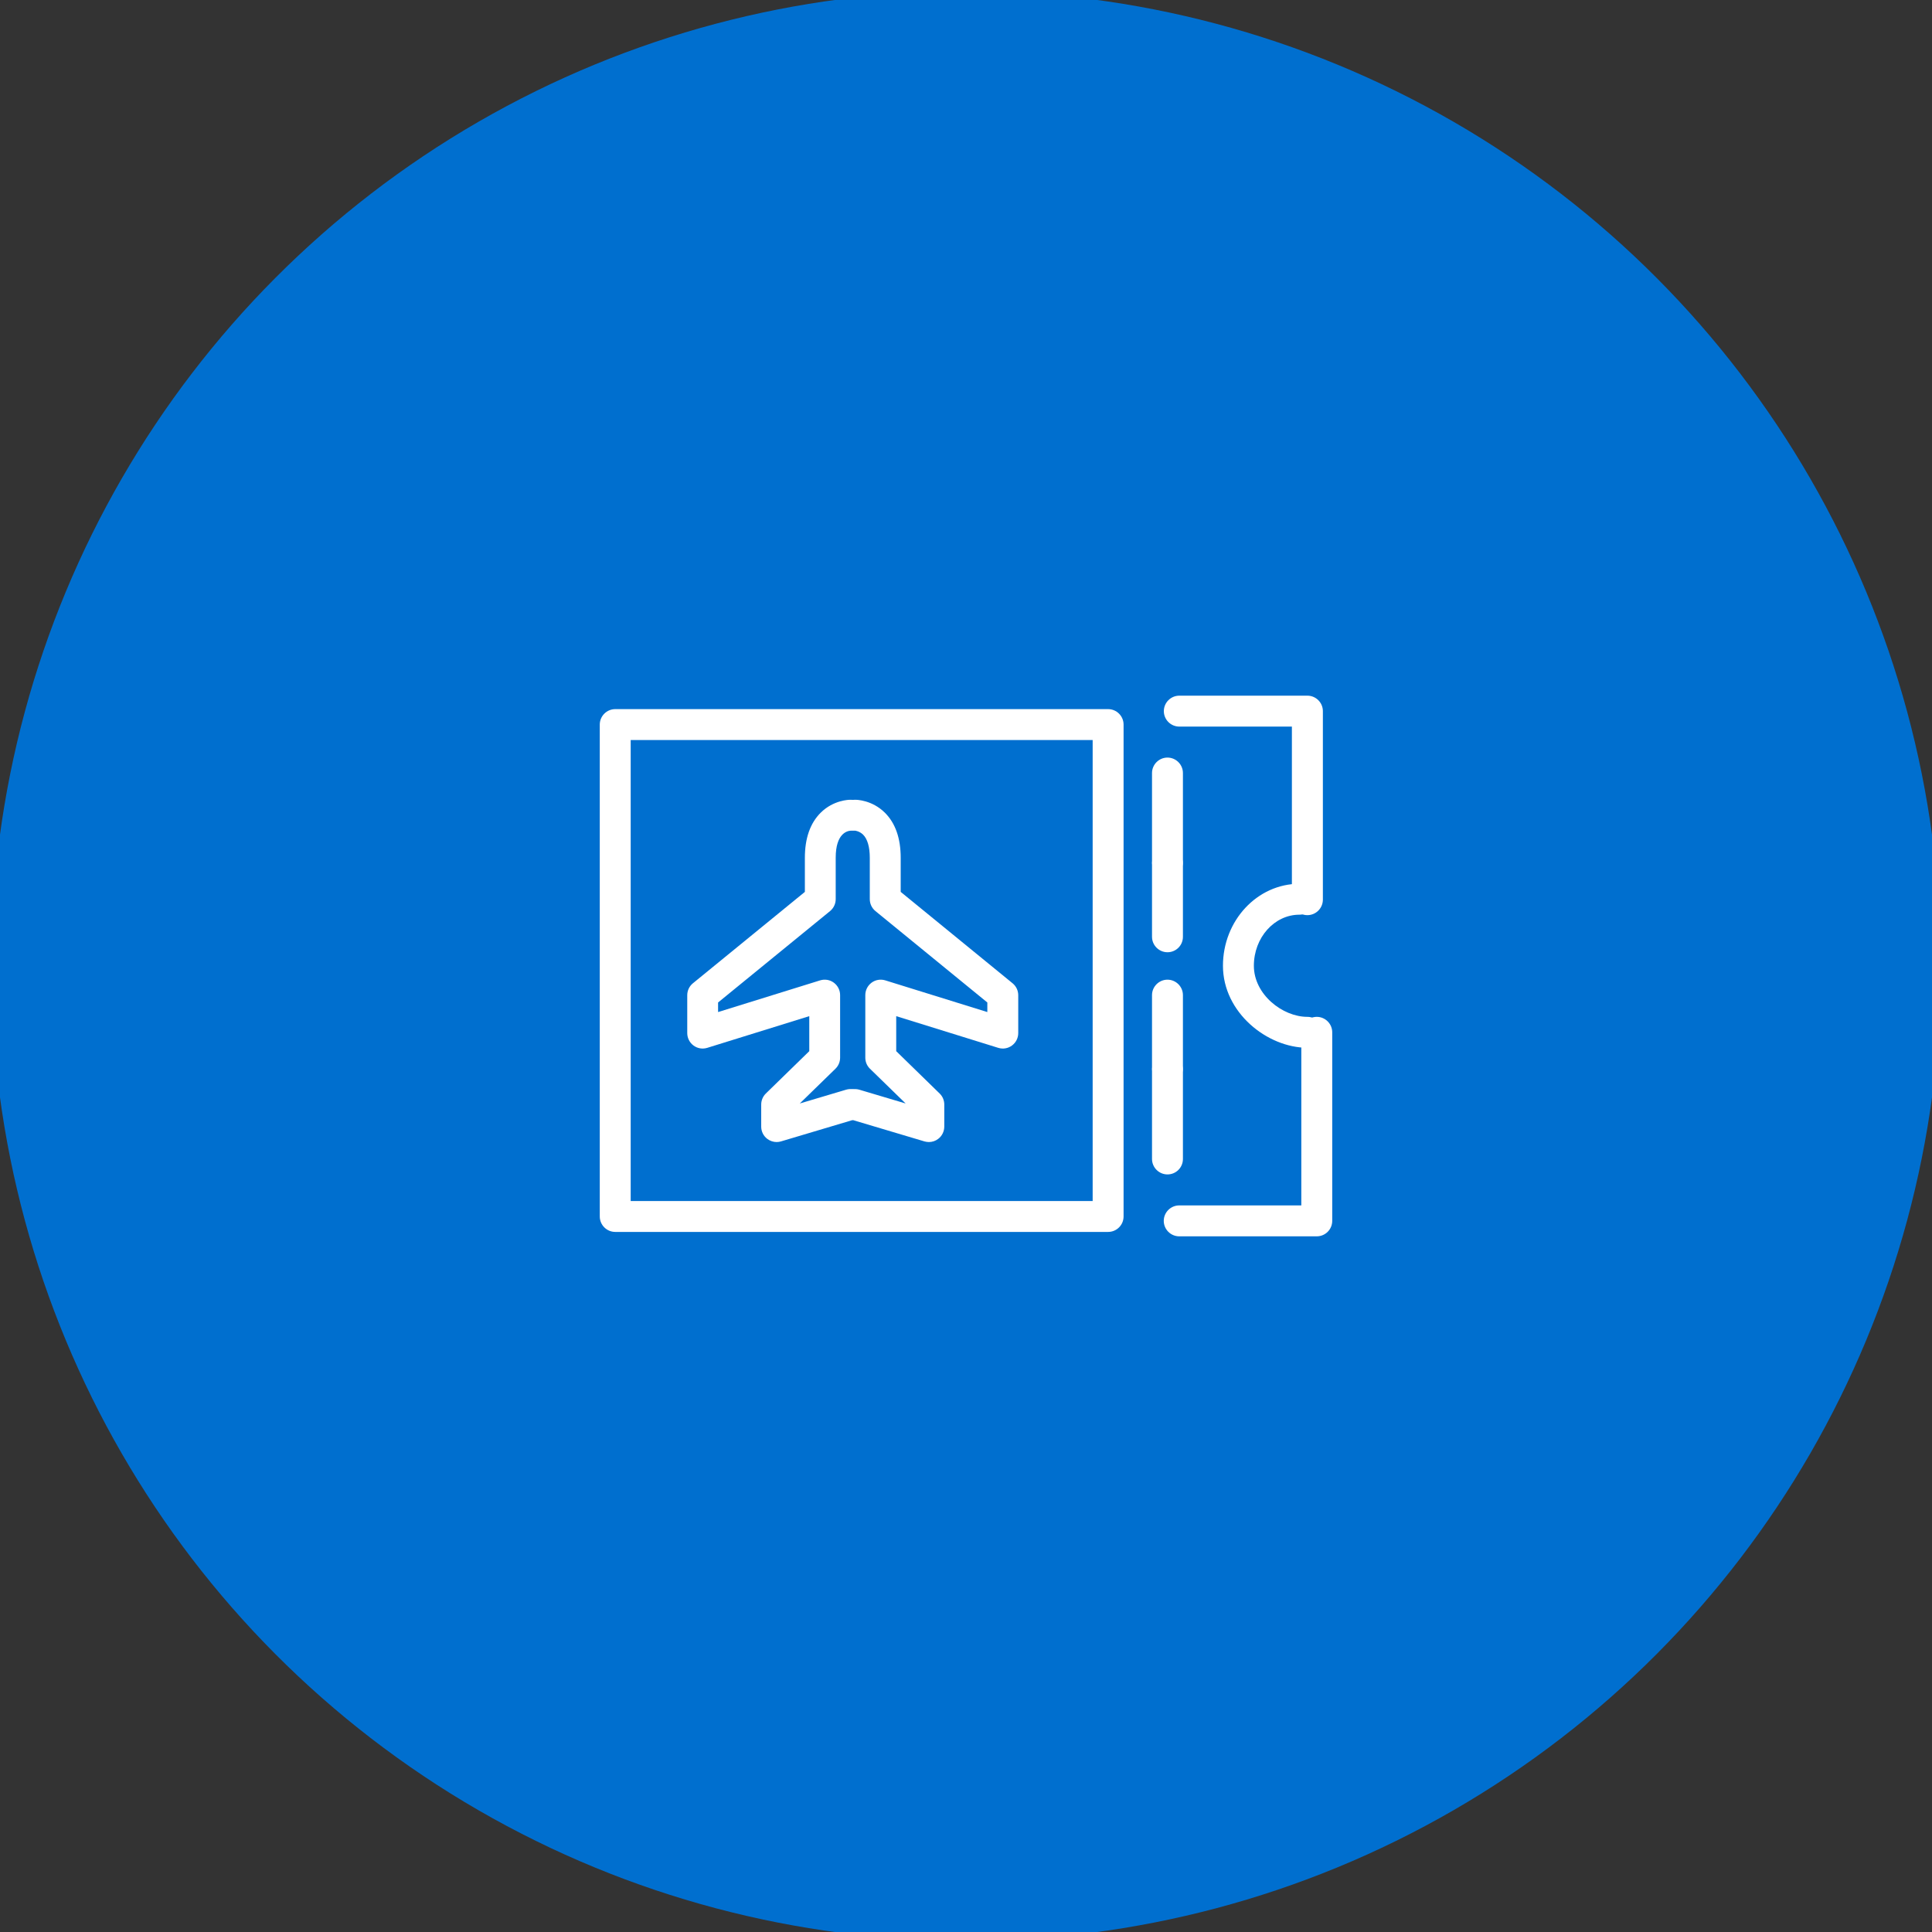 <?xml version="1.0" encoding="utf-8"?>
<!-- Generator: Adobe Illustrator 25.2.0, SVG Export Plug-In . SVG Version: 6.00 Build 0)  -->
<svg version="1.1" id="Capa_1" xmlns="http://www.w3.org/2000/svg" xmlns:xlink="http://www.w3.org/1999/xlink" x="0px" y="0px"
	 viewBox="0 0 250 250" style="enable-background:new 0 0 250 250;" xml:space="preserve">
<rect x="0" y="0" width="250" height="250" fill="#333333" stroke="none"/>
<style type="text/css">
	.st0{fill:#006FCF;}
	.st1{fill:#FFFFFF;}
</style>
<g>
	<g>
		<circle class="st0" cx="125" cy="125" r="126.15"/>
	</g>
	<g>
		<g>
			<path class="st1" d="M143.39,159.41H79.61c-1.1,0-2-0.9-2-2V93.76c0-1.1,0.9-2,2-2h63.78c1.1,0,2,0.9,2,2v63.65
				C145.39,158.52,144.49,159.41,143.39,159.41z M81.61,155.41h59.78V95.76H81.61V155.41z"/>
		</g>
		<g>
			<path class="st1" d="M169.17,118.42c-1.1,0-2-0.9-2-2v-22.4H152.6c-1.1,0-2-0.9-2-2s0.9-2,2-2h16.58c1.1,0,2,0.9,2,2v24.4
				C171.17,117.53,170.28,118.42,169.17,118.42z"/>
		</g>
		<g>
			<path class="st1" d="M170.39,159.98h-17.8c-1.1,0-2-0.9-2-2s0.9-2,2-2h15.8v-22.4c0-1.1,0.9-2,2-2s2,0.9,2,2v24.4
				C172.39,159.08,171.5,159.98,170.39,159.98z"/>
		</g>
		<g>
			<path class="st1" d="M169.17,135.58c-5.16,0-10.92-4.54-10.92-10.61c0-5.85,4.44-10.61,9.9-10.61c1.1,0,2,0.9,2,2s-0.9,2-2,2
				c-3.25,0-5.9,2.96-5.9,6.61c0,3.72,3.72,6.61,6.92,6.61c1.1,0,2,0.9,2,2S170.28,135.58,169.17,135.58z"/>
		</g>
		<g>
			<path class="st1" d="M151.07,113.55c-1.1,0-2-0.9-2-2v-11.52c0-1.1,0.9-2,2-2s2,0.9,2,2v11.52
				C153.07,112.65,152.18,113.55,151.07,113.55z"/>
		</g>
		<g>
			<path class="st1" d="M151.07,123.22c-1.1,0-2-0.9-2-2v-9.45c0-1.1,0.9-2,2-2s2,0.9,2,2v9.45
				C153.07,122.33,152.18,123.22,151.07,123.22z"/>
		</g>
		<g>
			<path class="st1" d="M151.07,140.22c-1.1,0-2-0.9-2-2v-9.45c0-1.1,0.9-2,2-2s2,0.9,2,2v9.45
				C153.07,139.33,152.18,140.22,151.07,140.22z"/>
		</g>
		<g>
			<path class="st1" d="M151.07,151.97c-1.1,0-2-0.9-2-2v-11.52c0-1.1,0.9-2,2-2s2,0.9,2,2v11.52
				C153.07,151.08,152.18,151.97,151.07,151.97z"/>
		</g>
		<g>
			<g>
				<path class="st1" d="M100.5,147.78c-0.43,0-0.85-0.14-1.2-0.4c-0.51-0.38-0.8-0.97-0.8-1.6v-2.85c0-0.54,0.22-1.06,0.6-1.43
					l5.62-5.48v-4.53l-13.2,4.1c-0.61,0.19-1.27,0.08-1.78-0.3c-0.51-0.38-0.81-0.97-0.81-1.61v-4.9c0-0.6,0.27-1.17,0.74-1.55
					l14.48-11.82V111c0-2.53,0.69-4.49,2.05-5.84c1.65-1.64,3.68-1.68,3.88-1.67c1.1,0.01,1.99,0.92,1.98,2.02
					c-0.01,1.09-0.89,1.97-1.98,1.98c-0.46,0.03-1.94,0.36-1.94,3.5v5.36c0,0.6-0.27,1.17-0.74,1.55l-14.48,11.82v1.24l13.2-4.1
					c0.61-0.19,1.27-0.08,1.78,0.3c0.51,0.38,0.81,0.97,0.81,1.61v8.09c0,0.54-0.22,1.06-0.6,1.43l-4.62,4.5l5.98-1.78
					c1.06-0.32,2.17,0.29,2.49,1.35c0.32,1.06-0.29,2.17-1.35,2.49l-9.56,2.85C100.88,147.75,100.69,147.78,100.5,147.78z"/>
			</g>
			<g>
				<path class="st1" d="M120.2,147.78c-0.19,0-0.38-0.03-0.57-0.08l-9.56-2.85c-1.06-0.32-1.66-1.43-1.35-2.49
					c0.32-1.06,1.43-1.66,2.49-1.35l5.98,1.78l-4.62-4.5c-0.39-0.38-0.6-0.89-0.6-1.43v-8.09c0-0.64,0.3-1.23,0.81-1.61
					c0.51-0.38,1.17-0.49,1.78-0.3l13.2,4.1v-1.24l-14.47-11.82c-0.47-0.38-0.74-0.95-0.74-1.55V111c0-1.4-0.3-2.44-0.87-3
					c-0.46-0.45-1.02-0.51-1.02-0.51c-0.01,0-0.01,0-0.02,0c-1.1,0-1.99-0.88-2-1.98c-0.01-1.1,0.88-2.01,1.98-2.02
					c0.22-0.01,2.22,0.03,3.88,1.67c1.36,1.35,2.05,3.31,2.05,5.84v4.41l14.47,11.82c0.47,0.38,0.74,0.95,0.74,1.55v4.9
					c0,0.64-0.3,1.23-0.81,1.61c-0.51,0.38-1.17,0.49-1.78,0.3l-13.2-4.1v4.53l5.62,5.48c0.39,0.38,0.6,0.89,0.6,1.43v2.85
					c0,0.63-0.3,1.23-0.8,1.6C121.05,147.64,120.63,147.78,120.2,147.78z"/>
			</g>
		</g>
	</g>
</g>
<g>
	<g>
		<circle class="st0" cx="873.12" cy="560.85" r="126.15"/>
	</g>
	<g>
		<g>
			<path class="st1" d="M866.94,557.75c-13.22,0-23.96-10.75-23.96-23.96s10.75-23.96,23.96-23.96c13.22,0,23.96,10.75,23.96,23.96
				S880.16,557.75,866.94,557.75z M866.94,516.13c-9.73,0-17.65,7.92-17.65,17.65s7.92,17.65,17.65,17.65
				c9.73,0,17.65-7.92,17.65-17.65S876.67,516.13,866.94,516.13z"/>
		</g>
		<g>
			<path class="st1" d="M868.56,609.83h-28.15c-5.8,0-10.58-4.55-10.89-10.36c-0.5-9.58,0.23-27.3,10.76-38.39
				c6.17-6.51,14.73-9.8,25.45-9.8c1.83,0,3.32,1.49,3.32,3.32c0,1.83-1.49,3.32-3.32,3.32c-8.82,0-15.76,2.6-20.63,7.73
				c-8.82,9.29-9.38,24.96-8.94,33.47c0.12,2.28,1.99,4.07,4.25,4.07h28.15c1.83,0,3.32,1.49,3.32,3.32
				C871.88,608.34,870.4,609.83,868.56,609.83z"/>
		</g>
		<g>
			<path class="st1" d="M885.47,562.69c-0.84,0-1.68-0.32-2.33-0.96c-3.73-3.67-6-3.82-15.98-3.82c-0.06,0-0.12,0-0.19,0h-0.57
				c-1.83,0-3.32-1.49-3.32-3.32c0-1.83,1.49-3.32,3.32-3.32h0.57c9.92-0.04,15,0,20.83,5.73c1.31,1.29,1.32,3.39,0.04,4.7
				C887.18,562.36,886.32,562.69,885.47,562.69z"/>
		</g>
		<g>
			<path class="st1" d="M891.72,609.83h-28.15c-1.83,0-3.32-1.49-3.32-3.32c0-1.83,1.49-3.32,3.32-3.32h20.35
				c0.11-0.03,0.22-0.06,0.33-0.08c0.41-0.08,0.82-0.08,1.22-0.01c0.51,0.02,1.94,0.06,5.84,0.09c0.07,0,0.13,0,0.2,0l0.21,0.01
				c3.26,0.24,3.35,3,3.34,3.33C895.06,608.35,893.55,609.83,891.72,609.83z"/>
		</g>
		<g>
			<g>
				<path class="st1" d="M896,611.89c-1.29,0-2.59-0.45-3.65-1.34l-15.77-13.34c-1.28-1.08-2.01-2.66-2.01-4.32v-24.06
					c0-2.01,1.08-3.88,2.81-4.89l15.77-9.19c1.79-1.04,4-1.03,5.78,0.04l15.17,9.17c1.69,1.02,2.73,2.87,2.73,4.85v24.29
					c0,1.64-0.71,3.2-1.95,4.28L899.7,610.5C898.63,611.42,897.32,611.89,896,611.89z M880.59,592.72l15.41,13.03l14.81-12.83V569
					l-14.81-8.95l-15.41,8.98V592.72z M896.18,559.94C896.18,559.94,896.18,559.94,896.18,559.94
					C896.18,559.94,896.18,559.94,896.18,559.94z M894.66,557.34h0.02H894.66z"/>
			</g>
			<g>
				<path class="st1" d="M902.61,591.41c-0.2,0-0.41-0.05-0.59-0.15l-5.84-3.07l-5.84,3.07c-0.43,0.22-0.95,0.19-1.34-0.1
					c-0.39-0.29-0.59-0.77-0.51-1.25l1.12-6.5l-4.72-4.6c-0.35-0.34-0.47-0.85-0.32-1.31c0.15-0.46,0.55-0.8,1.03-0.87l6.53-0.95
					l2.92-5.92c0.21-0.43,0.66-0.71,1.14-0.71s0.93,0.28,1.14,0.71l2.92,5.92l6.53,0.95c0.48,0.07,0.88,0.41,1.03,0.87
					c0.15,0.46,0.02,0.97-0.32,1.31l-4.72,4.6l1.12,6.5c0.08,0.48-0.11,0.96-0.51,1.25C903.14,591.32,902.88,591.41,902.61,591.41z
					 M896.18,585.48c0.2,0,0.41,0.05,0.59,0.15l4.15,2.18l-0.79-4.62c-0.07-0.41,0.07-0.84,0.37-1.13l3.35-3.27l-4.63-0.67
					c-0.41-0.06-0.77-0.32-0.96-0.7l-2.07-4.2l-2.07,4.2c-0.19,0.38-0.54,0.64-0.96,0.7l-4.63,0.67l3.35,3.27
					c0.3,0.29,0.44,0.71,0.37,1.13l-0.79,4.62l4.15-2.18C895.77,585.52,895.98,585.48,896.18,585.48z"/>
			</g>
		</g>
	</g>
</g>
</svg>
